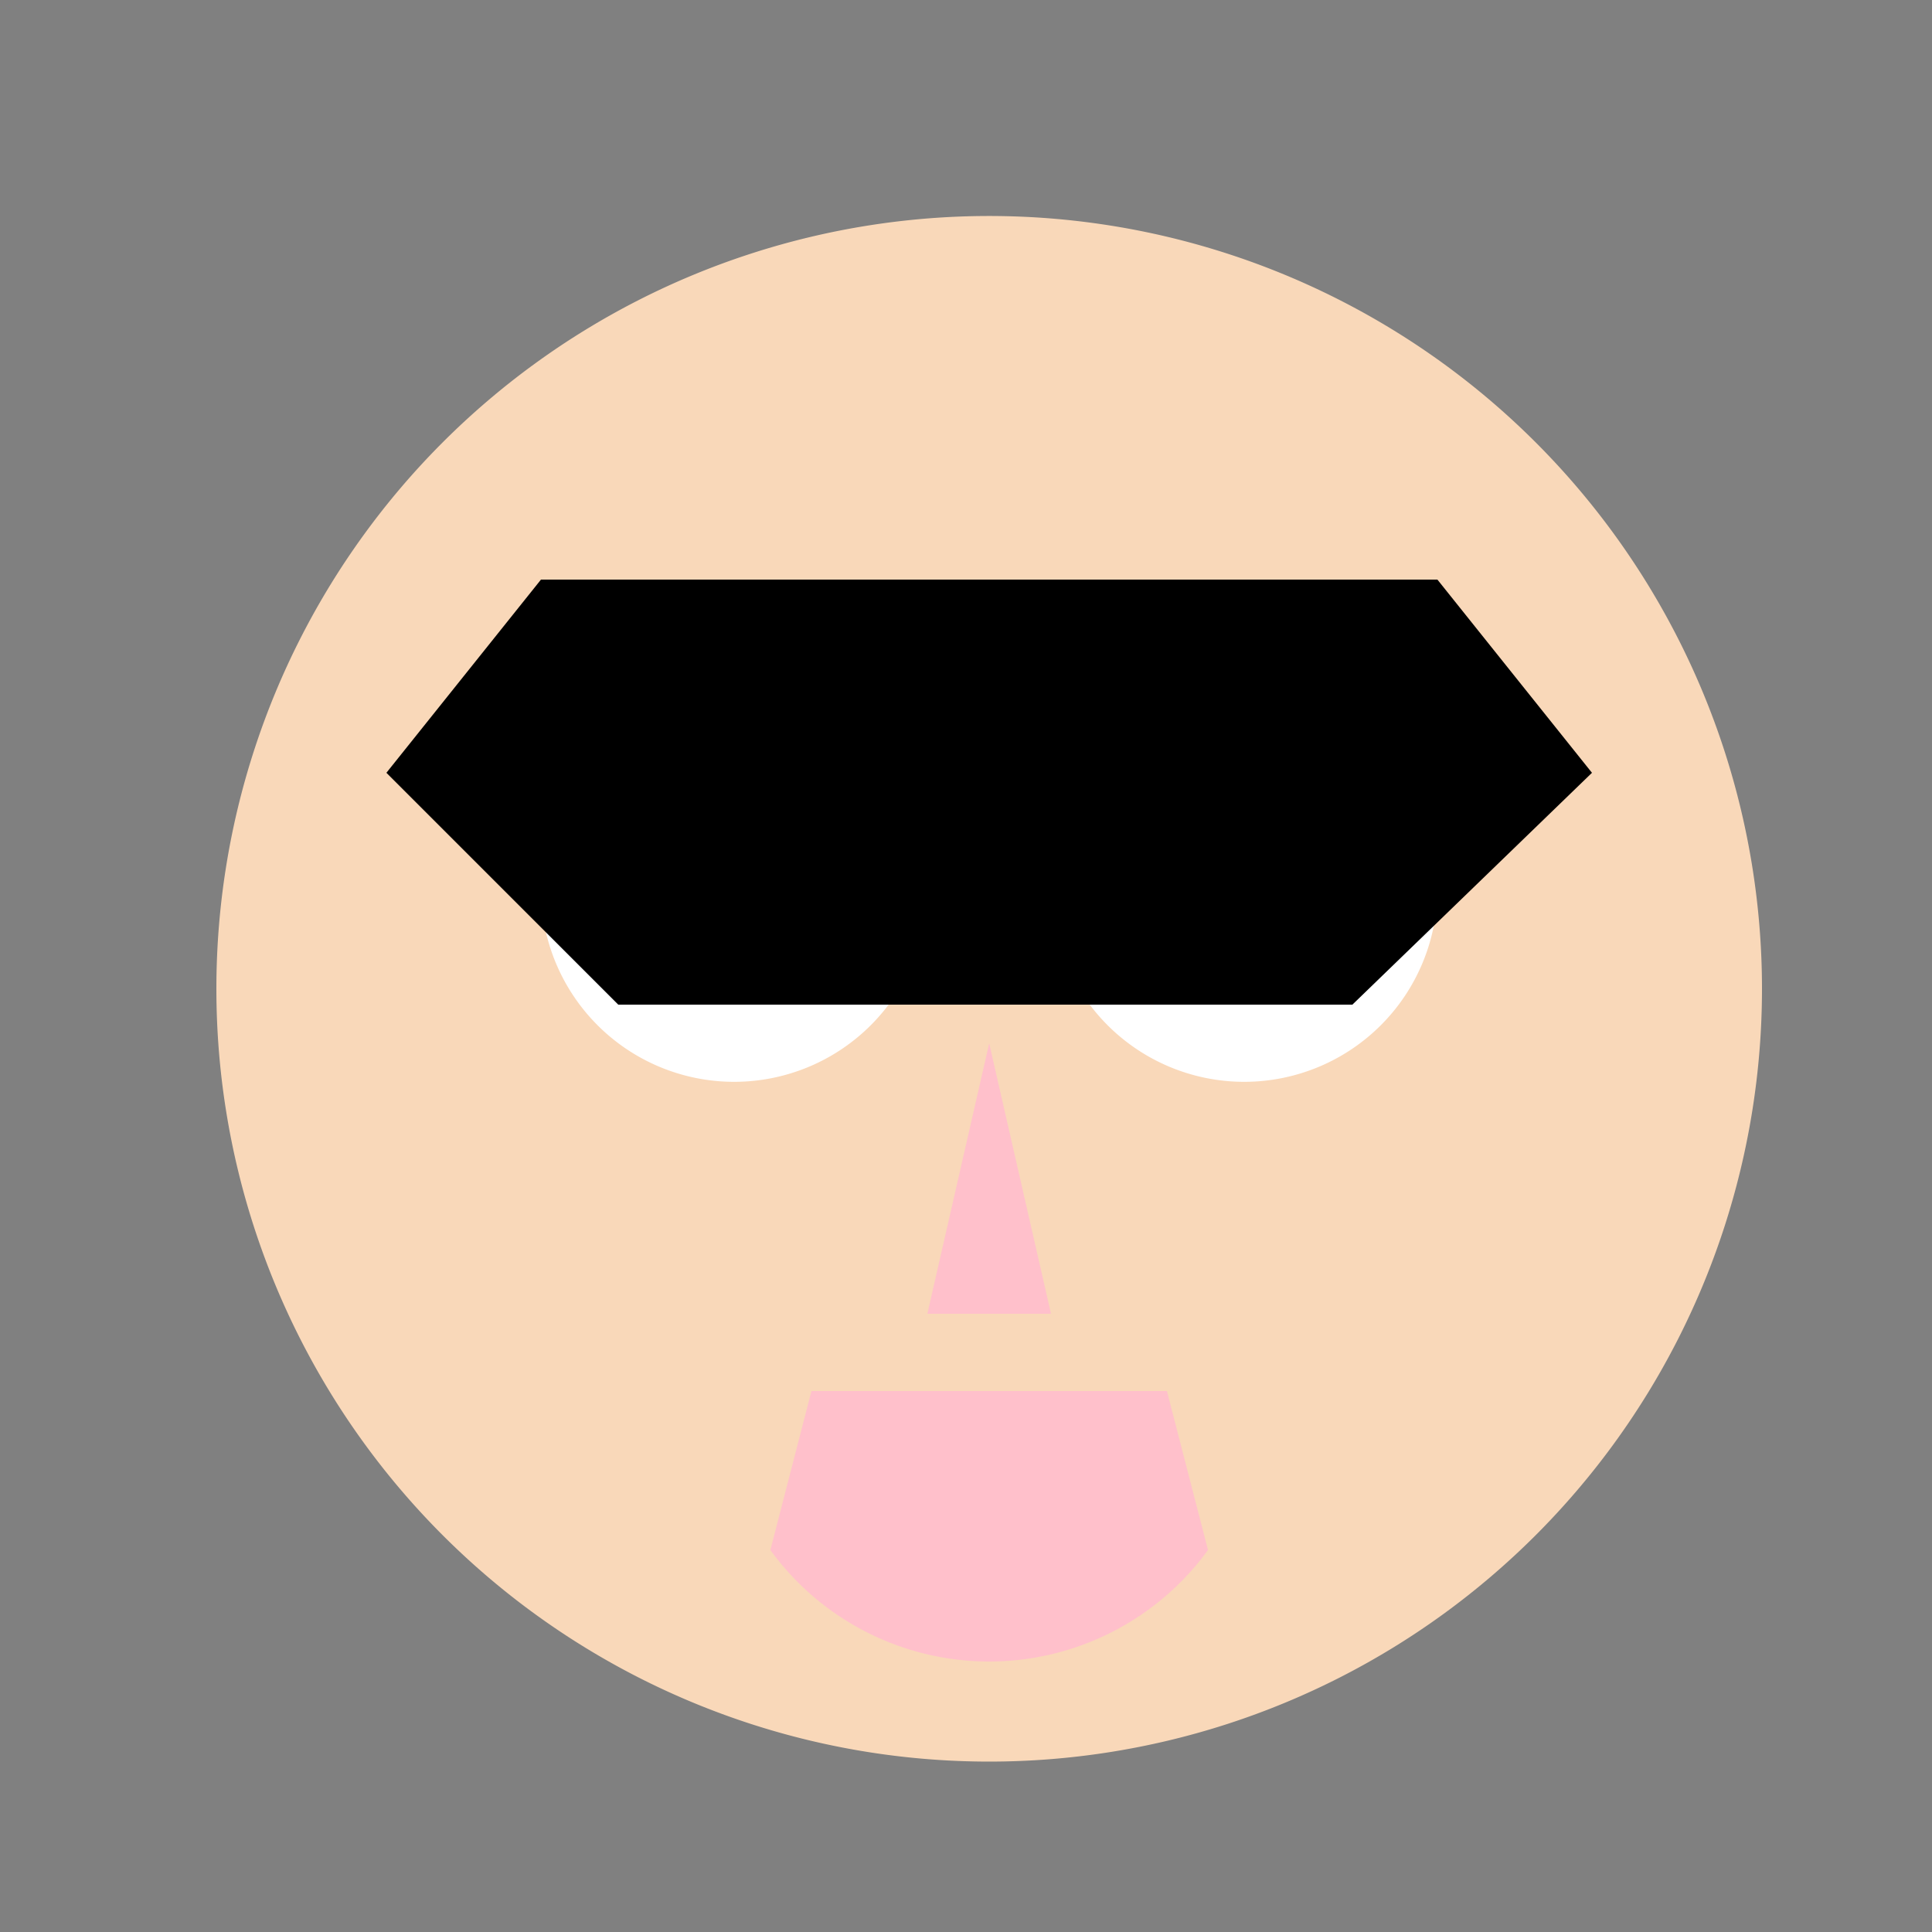 <!--

Generated by DrawGPT.
Free, open source, AI generated images in SVG, PNG, and HTML Canvas format.
https://drawgpt.ai

Created: 2023-12-16T00:29:55.868Z
Link: https://drawgpt.ai/prompt/132005/

-->
<svg xmlns="http://www.w3.org/2000/svg" xmlns:xlink="http://www.w3.org/1999/xlink" width="500" height="500"><rect width="100%" height="100%" fill="#808080" stroke="none"/><defs/><g><path fill="#F9D8B9" stroke="none" paint-order="stroke fill markers" d=" M 456 256 A 200 200 0 1 1 456 255.8"/><path fill="#FFFFFF" stroke="none" paint-order="stroke fill markers" d=" M 240 230 A 50 50 0 1 1 240 229.95 L 372 230 A 50 50 0 1 1 372 229.95"/><path fill="#000000" stroke="none" paint-order="stroke fill markers" d=" M 215 230 A 25 25 0 1 1 215 229.975 L 347 230 A 25 25 0 1 1 347 229.975"/><path fill="#FFC0CB" stroke="none" paint-order="stroke fill markers" d=" M 256 270 L 240 340 L 272 340 Z"/><path fill="#FFC0CB" stroke="none" paint-order="stroke fill markers" d=" M 312.631 401.145 A 70 70 0 0 1 199.369 401.145 L 210 360 L 302 360 Z"/><path fill="none" stroke="#000000" paint-order="fill stroke markers" d=" M 160 180 L 220 210 L 280 210 L 340 180" stroke-miterlimit="10" stroke-width="8" stroke-dasharray=""/><path fill="#000000" stroke="none" paint-order="stroke fill markers" d=" M 100 200 L 140 150 L 372 150 L 412 200 L 350 260 L 160 260 Z"/></g></svg>
